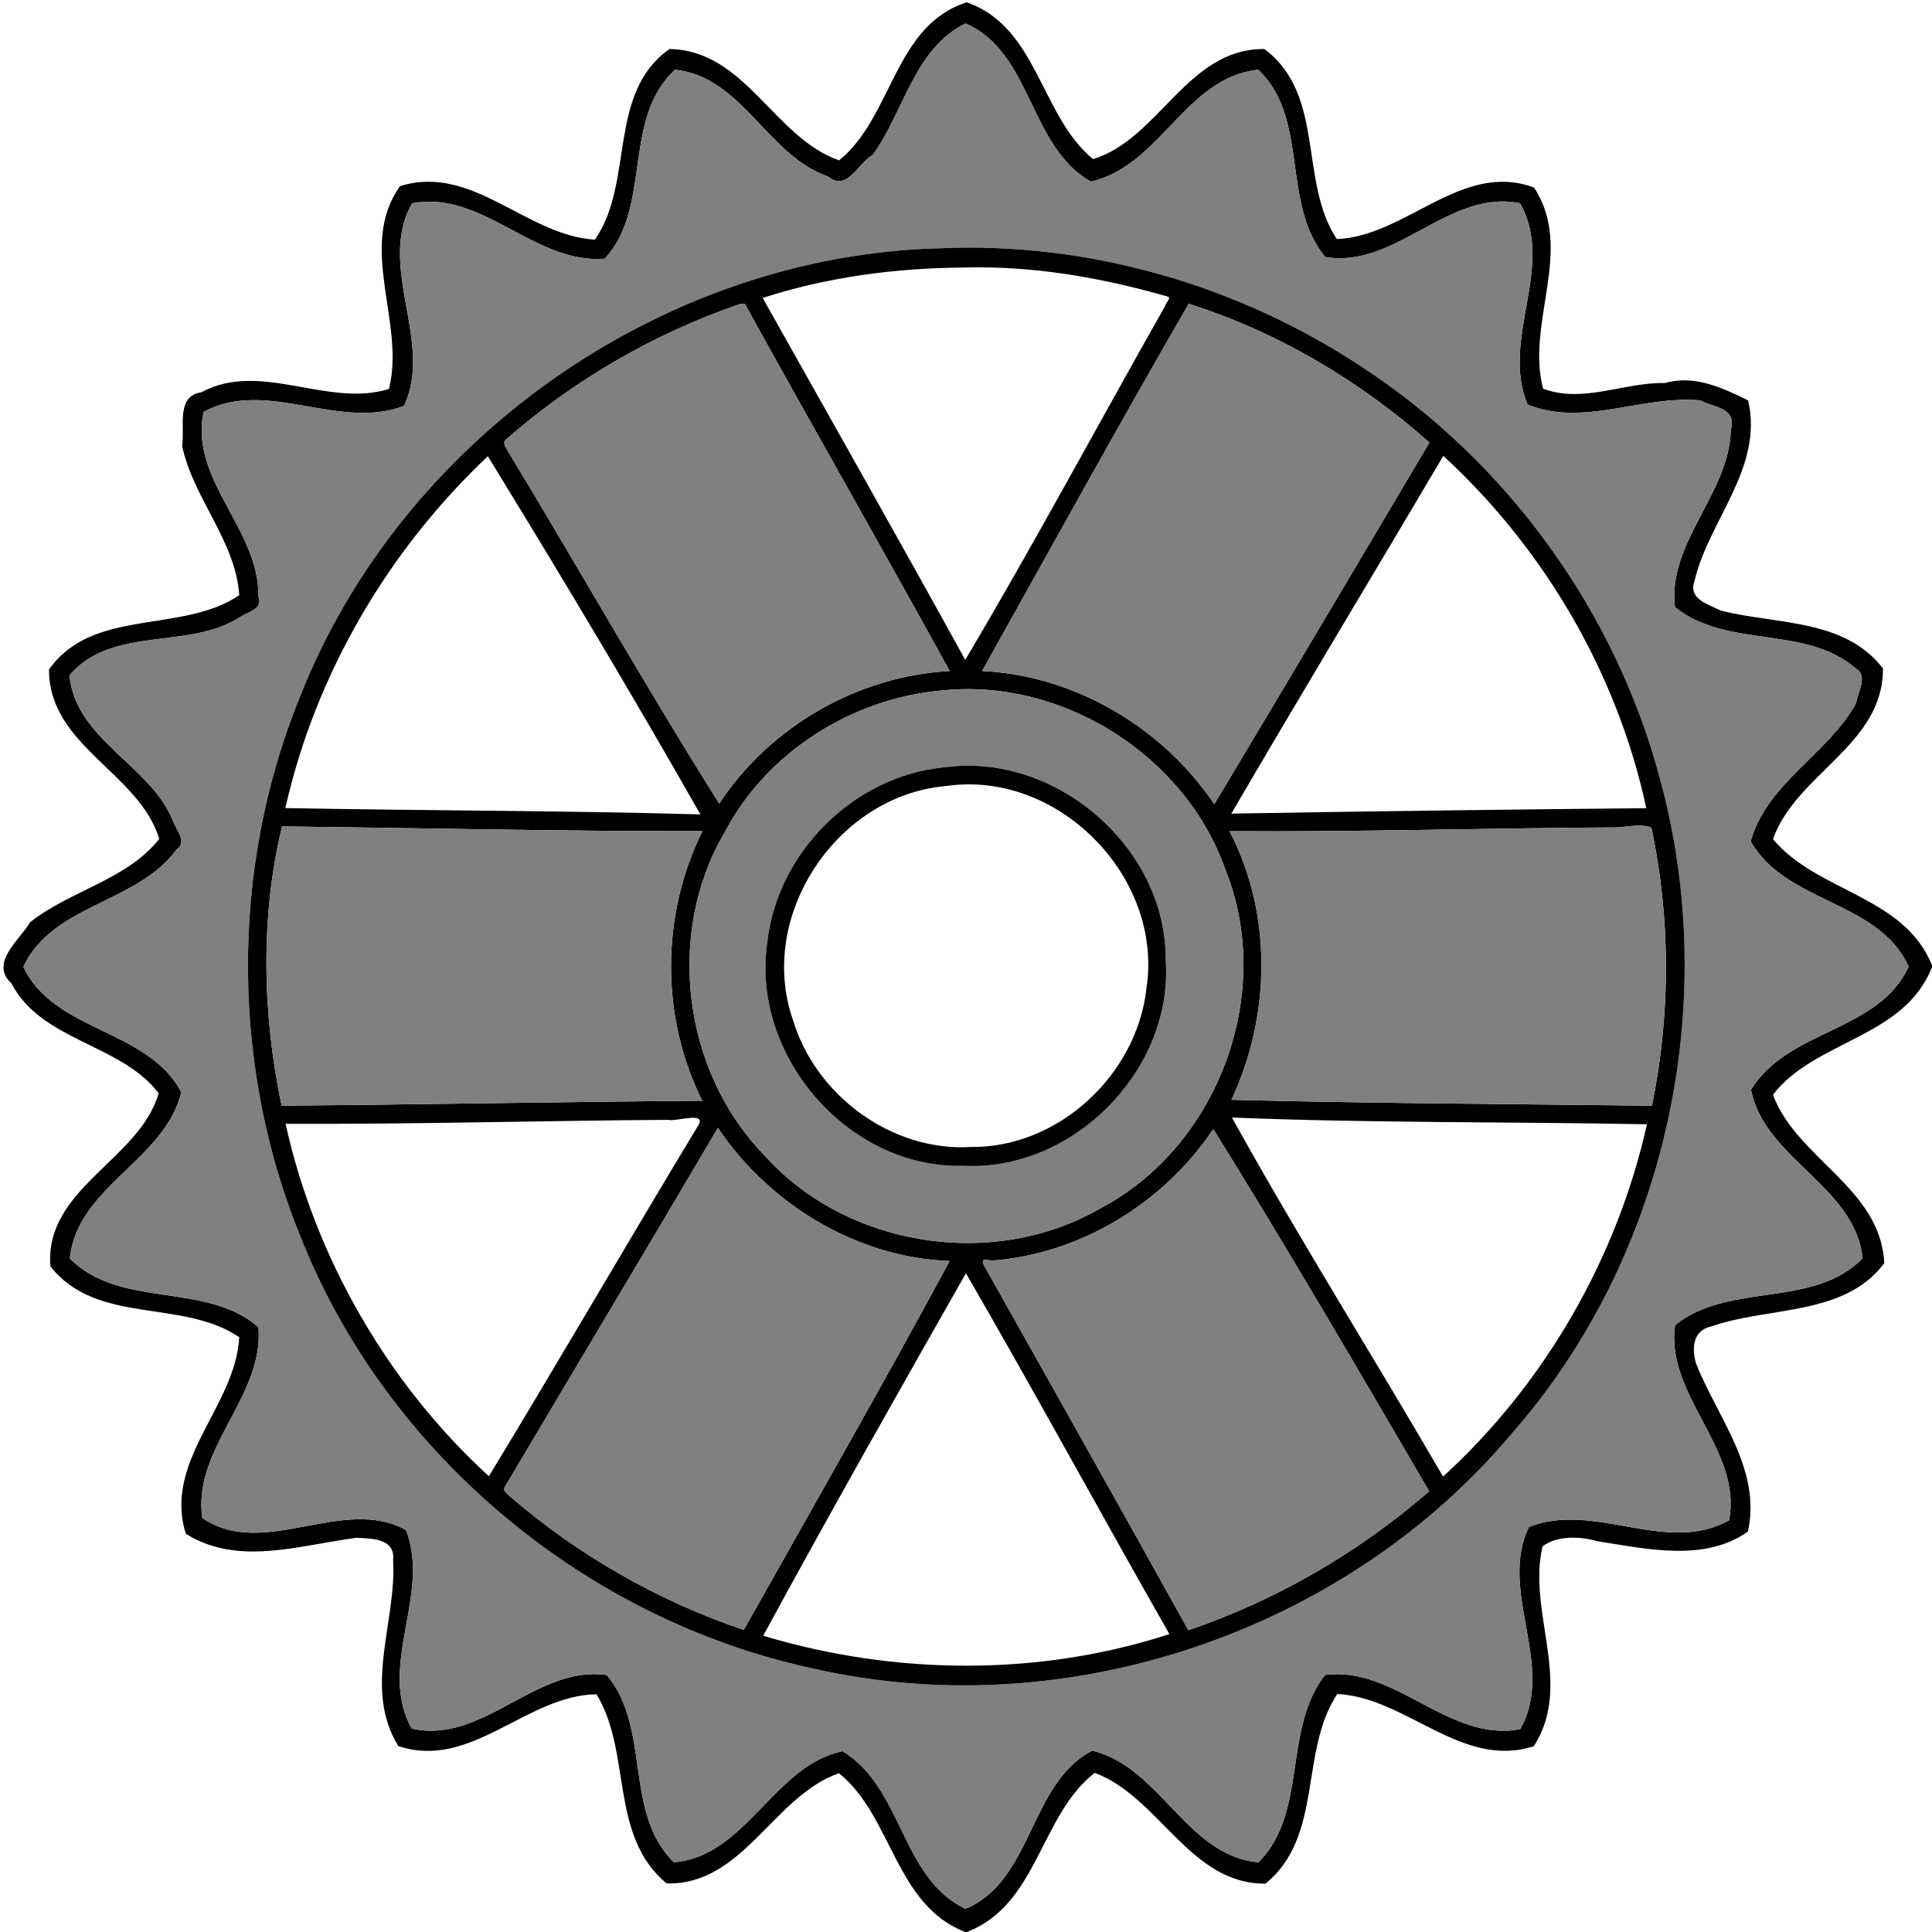 <?xml version="1.0" encoding="UTF-8" ?>
<!DOCTYPE svg PUBLIC "-//W3C//DTD SVG 1.1//EN" "http://www.w3.org/Graphics/SVG/1.1/DTD/svg11.dtd">
<svg width="1031pt" height="1031pt" viewBox="0 0 1031 1031" version="1.1" xmlns="http://www.w3.org/2000/svg">
<path fill="#000000" opacity="1.00" d=" M 447.78 85.58 C 476.35 62.50 477.13 13.60 515.86 1.24 C 553.76 14.29 555.21 61.97 583.32 84.92 C 618.71 74.02 633.52 25.90 674.70 26.15 C 707.52 50.58 692.93 96.79 713.38 127.58 C 750.40 126.13 780.15 85.71 818.64 100.09 C 840.37 133.18 814.12 172.29 823.47 207.40 C 844.69 215.46 866.71 203.92 888.47 204.41 C 904.19 199.87 919.17 206.92 932.87 213.66 C 941.26 249.64 911.73 277.66 904.17 310.38 C 901.00 319.86 911.78 322.55 918.34 325.85 C 947.73 333.30 984.35 330.03 1004.83 356.70 C 1005.08 397.54 958.26 413.08 946.16 447.81 C 969.58 476.07 1016.11 477.94 1031.00 515.14 L 1031.00 516.00 C 1016.44 553.89 968.60 554.99 946.12 584.23 C 959.06 618.62 1003.62 633.96 1005.53 674.11 C 984.17 702.57 943.75 697.06 913.10 707.89 C 903.37 710.02 902.68 719.50 905.08 727.60 C 916.57 756.59 940.11 784.17 932.76 817.32 C 909.61 833.70 878.95 826.56 852.48 822.48 C 843.13 819.72 830.78 819.38 823.17 825.23 C 814.91 860.09 839.82 898.92 818.47 931.84 C 780.10 944.33 750.48 905.74 713.66 904.01 C 693.22 934.51 706.48 979.79 675.34 1005.19 C 634.89 1005.52 618.71 958.89 584.20 946.09 C 554.97 968.72 553.89 1016.47 515.93 1031.00 L 515.06 1031.00 C 477.51 1016.42 476.31 969.38 447.73 946.27 C 412.87 958.26 396.57 1006.20 355.72 1005.06 C 324.99 979.61 337.29 935.34 318.35 904.14 C 280.99 904.59 251.37 944.79 212.58 931.77 C 193.53 901.12 211.76 865.36 209.78 832.44 C 210.96 820.91 198.41 821.05 190.31 820.64 C 160.03 824.47 127.08 836.07 99.16 818.46 C 86.92 779.42 125.77 750.45 127.67 713.59 C 97.37 692.94 51.63 707.32 26.90 675.78 C 23.53 634.25 74.54 618.92 84.65 583.39 C 64.62 556.96 22.19 555.73 6.15 524.83 C -5.83 513.83 10.50 501.70 16.11 492.11 C 37.67 475.08 67.69 469.55 84.97 447.70 C 74.21 412.15 26.17 398.31 26.14 357.29 C 49.56 324.07 97.12 338.35 127.67 317.63 C 125.78 288.57 103.05 265.95 97.18 237.87 C 98.77 227.89 93.74 211.23 107.48 209.35 C 138.95 192.20 174.90 217.81 207.57 207.55 C 216.48 172.36 190.46 131.67 213.47 99.33 C 252.08 87.21 280.88 125.75 317.47 127.89 C 338.72 97.36 323.79 49.70 357.28 26.17 C 397.94 26.90 412.83 73.32 447.78 85.58 M 515.24 12.52 C 487.85 25.94 482.39 59.76 465.73 82.71 C 457.95 86.93 452.04 102.66 441.89 94.18 C 409.53 83.17 396.01 40.84 360.23 37.22 C 331.72 63.32 348.16 110.51 322.73 138.05 C 285.14 141.05 257.59 101.35 219.92 108.49 C 200.84 142.24 231.62 182.38 215.62 216.62 C 180.63 230.00 142.26 201.63 108.64 219.81 C 101.02 256.04 138.50 282.60 137.87 318.16 C 140.70 325.27 132.21 326.41 128.21 329.26 C 100.80 347.05 59.86 333.65 37.08 360.38 C 40.40 395.29 81.26 408.45 92.77 439.21 C 94.49 443.48 99.85 449.58 94.30 453.27 C 73.34 482.03 28.11 482.49 12.44 515.94 C 28.92 550.90 79.18 549.06 96.75 582.89 C 87.87 619.32 40.99 633.32 37.31 671.60 C 64.15 698.74 110.04 683.72 137.95 708.31 C 140.83 745.59 102.64 772.68 107.96 810.03 C 140.51 832.58 183.07 797.75 216.67 816.51 C 230.04 851.06 201.20 889.14 219.71 922.43 C 257.76 931.10 286.20 888.30 323.86 893.90 C 347.66 922.67 332.62 967.22 359.58 993.78 C 398.20 990.67 412.84 942.24 449.60 934.50 C 481.89 953.98 480.68 1002.16 515.21 1018.64 C 551.30 1003.51 549.08 951.89 582.87 934.19 C 619.49 943.22 633.08 990.22 671.56 993.81 C 698.23 966.99 684.23 923.12 707.12 893.84 C 744.66 888.84 773.14 929.97 811.25 922.74 C 830.45 889.15 799.28 848.93 815.94 814.87 C 850.74 800.93 889.18 830.08 922.73 811.27 C 929.85 773.28 888.48 744.64 893.90 707.15 C 923.04 683.82 967.37 698.51 993.97 671.51 C 989.97 632.93 941.62 618.54 934.42 581.53 C 953.89 549.32 1002.70 550.68 1018.54 515.82 C 1002.71 480.63 953.01 482.08 934.24 449.00 C 942.89 417.79 975.32 402.60 990.46 375.39 C 991.23 369.58 997.17 360.67 990.30 356.71 C 963.47 333.41 921.69 346.39 893.83 324.00 C 889.65 289.66 922.90 263.21 923.61 229.53 C 927.09 217.43 914.49 217.52 907.25 213.66 C 876.57 210.76 844.74 228.06 815.18 215.88 C 800.54 180.98 830.28 142.10 811.13 108.44 C 773.09 100.81 744.89 143.54 707.23 137.16 C 683.40 108.44 698.98 63.47 671.51 37.23 C 632.87 41.06 619.24 88.54 582.15 96.92 C 548.91 78.14 550.83 27.87 515.24 12.52 Z" />
<path fill="#808080" opacity="1.00" d=" M 515.24 12.52 C 550.83 27.87 548.91 78.14 582.15 96.92 C 619.24 88.54 632.87 41.06 671.51 37.23 C 698.98 63.47 683.40 108.44 707.23 137.16 C 744.89 143.54 773.09 100.81 811.13 108.44 C 830.28 142.10 800.54 180.98 815.18 215.88 C 844.74 228.06 876.57 210.76 907.25 213.66 C 914.49 217.52 927.09 217.43 923.61 229.53 C 922.90 263.21 889.65 289.66 893.83 324.00 C 921.69 346.39 963.47 333.41 990.30 356.71 C 997.17 360.67 991.23 369.58 990.46 375.39 C 975.32 402.60 942.89 417.79 934.24 449.00 C 953.01 482.08 1002.71 480.63 1018.54 515.82 C 1002.70 550.68 953.89 549.32 934.42 581.53 C 941.62 618.54 989.97 632.93 993.97 671.51 C 967.37 698.51 923.04 683.82 893.90 707.15 C 888.48 744.64 929.85 773.28 922.73 811.27 C 889.18 830.08 850.74 800.93 815.94 814.87 C 799.28 848.93 830.45 889.15 811.25 922.74 C 773.14 929.97 744.66 888.84 707.12 893.84 C 684.23 923.12 698.23 966.99 671.56 993.81 C 633.08 990.22 619.49 943.22 582.87 934.19 C 549.08 951.89 551.30 1003.51 515.21 1018.64 C 480.68 1002.16 481.89 953.98 449.60 934.50 C 412.84 942.24 398.20 990.67 359.58 993.78 C 332.62 967.22 347.66 922.67 323.86 893.90 C 286.20 888.30 257.76 931.10 219.71 922.43 C 201.20 889.14 230.04 851.06 216.67 816.51 C 183.07 797.75 140.51 832.58 107.96 810.03 C 102.64 772.68 140.83 745.59 137.95 708.31 C 110.04 683.72 64.15 698.74 37.31 671.60 C 40.99 633.32 87.87 619.32 96.75 582.89 C 79.18 549.06 28.92 550.90 12.44 515.94 C 28.11 482.49 73.34 482.03 94.30 453.27 C 99.85 449.58 94.49 443.48 92.77 439.21 C 81.26 408.45 40.40 395.29 37.08 360.38 C 59.86 333.65 100.80 347.05 128.21 329.26 C 132.21 326.41 140.70 325.27 137.87 318.16 C 138.50 282.60 101.02 256.04 108.64 219.81 C 142.26 201.63 180.63 230.00 215.62 216.62 C 231.62 182.38 200.84 142.24 219.92 108.49 C 257.59 101.35 285.14 141.05 322.73 138.05 C 348.16 110.51 331.72 63.32 360.23 37.22 C 396.01 40.84 409.53 83.17 441.89 94.18 C 452.04 102.66 457.95 86.93 465.73 82.71 C 482.39 59.76 487.85 25.94 515.24 12.52 M 501.51 132.50 C 353.64 136.17 214.03 234.46 160.02 372.01 C 122.54 464.01 123.21 570.92 161.42 662.58 C 207.80 777.24 313.70 864.82 434.47 890.51 C 569.27 921.19 718.12 870.71 806.87 764.87 C 889.14 671.17 918.62 536.03 885.96 416.04 C 862.27 326.51 804.50 246.65 727.02 195.98 C 660.89 152.13 580.88 128.98 501.51 132.50 Z" />
<path fill="#000000" opacity="1.00" d=" M 501.51 132.50 C 580.88 128.98 660.89 152.13 727.02 195.98 C 804.50 246.65 862.27 326.51 885.96 416.04 C 918.62 536.03 889.14 671.17 806.87 764.87 C 718.12 870.71 569.27 921.19 434.47 890.51 C 313.70 864.82 207.80 777.24 161.42 662.58 C 123.21 570.92 122.54 464.01 160.02 372.01 C 214.03 234.46 353.64 136.17 501.51 132.50 M 513.40 142.79 C 477.47 143.08 441.22 147.92 407.00 158.99 C 443.15 223.31 479.48 287.54 515.10 352.15 C 551.97 289.99 586.28 225.96 621.95 162.96 C 621.98 161.57 625.67 158.79 622.74 158.16 C 587.27 147.99 550.41 141.63 513.40 142.79 M 394.48 162.39 C 348.69 178.15 306.05 202.90 269.67 234.87 C 268.18 236.44 269.93 238.65 270.70 240.18 C 308.63 302.83 344.97 367.20 383.81 428.82 C 410.83 387.75 457.70 360.70 506.81 358.09 C 470.79 292.58 433.61 227.68 397.53 162.20 C 396.49 162.03 395.47 162.09 394.48 162.39 M 634.35 162.11 C 596.86 226.93 560.67 292.67 524.12 358.07 C 573.80 360.51 620.26 388.17 648.01 429.12 C 686.49 364.96 724.69 300.53 762.79 236.15 C 725.72 203.20 681.64 177.07 634.35 162.11 M 260.33 243.47 C 207.13 293.66 168.35 359.69 152.28 431.22 C 226.08 432.65 299.94 432.50 373.75 434.60 C 337.33 370.45 298.30 305.32 260.33 243.47 M 770.22 243.28 C 732.60 306.97 694.35 370.32 657.08 434.18 C 730.90 432.92 804.73 431.98 878.54 431.29 C 863.15 359.51 824.21 292.91 770.22 243.28 M 503.47 368.39 C 455.15 372.31 409.03 401.30 386.54 444.53 C 355.20 497.95 364.34 571.25 407.24 615.77 C 451.02 665.42 529.65 677.96 586.95 644.96 C 649.90 612.07 680.58 530.11 653.90 464.08 C 632.63 403.38 567.44 362.07 503.47 368.39 M 150.53 441.02 C 138.87 488.86 140.02 541.57 150.29 590.03 C 225.12 589.44 299.94 587.96 374.75 587.41 C 352.45 542.70 352.61 488.31 374.86 443.54 C 300.09 443.65 225.29 441.87 150.53 441.02 M 859.60 441.55 C 791.77 441.96 723.95 444.05 656.13 443.55 C 679.21 487.87 678.09 542.19 657.16 586.90 C 731.93 588.83 806.76 589.13 881.56 590.05 C 891.52 541.28 891.60 490.19 881.24 441.65 C 874.78 439.12 866.53 441.93 859.60 441.55 M 356.68 597.60 C 288.57 598.06 220.50 599.99 152.39 599.71 C 168.24 671.35 206.98 738.52 260.89 787.79 C 298.44 725.94 334.78 663.27 372.17 601.29 C 378.22 592.41 360.74 598.76 356.68 597.60 M 657.41 596.36 C 693.24 661.09 732.94 723.88 770.07 787.97 C 824.33 738.46 862.84 671.63 878.89 599.96 C 805.07 598.57 731.18 599.34 657.41 596.36 M 383.09 601.90 C 345.48 665.93 307.20 729.58 269.41 793.50 C 268.11 795.48 270.59 797.02 271.75 798.19 C 308.32 829.84 351.10 854.30 396.90 869.79 C 433.75 804.33 471.07 739.01 506.77 672.95 C 457.06 671.06 410.65 642.77 383.09 601.90 M 647.47 602.53 C 621.00 642.03 576.52 669.31 528.87 672.77 C 524.92 671.62 523.64 672.39 525.03 675.10 C 561.46 740.01 598.06 804.85 634.16 869.94 C 681.35 853.94 725.03 828.41 762.69 795.82 C 725.06 731.36 686.13 664.65 647.47 602.53 M 515.46 679.47 C 478.97 743.65 442.50 808.02 407.28 872.89 C 477.39 894.02 554.54 894.71 624.04 872.02 C 587.70 808.30 551.41 741.44 515.46 679.47 Z" />
<path fill="#808080" opacity="1.00" d=" M 394.48 162.39 C 395.47 162.09 396.49 162.03 397.53 162.20 C 433.61 227.68 470.79 292.58 506.81 358.09 C 457.70 360.70 410.83 387.75 383.81 428.82 C 344.97 367.20 308.63 302.83 270.70 240.18 C 269.93 238.65 268.18 236.44 269.67 234.87 C 306.05 202.90 348.69 178.15 394.48 162.39 Z" />
<path fill="#808080" opacity="1.00" d=" M 634.35 162.11 C 681.64 177.07 725.72 203.20 762.79 236.15 C 724.69 300.53 686.49 364.96 648.01 429.12 C 620.26 388.17 573.80 360.51 524.12 358.07 C 560.67 292.67 596.86 226.93 634.35 162.11 Z" />
<path fill="#808080" opacity="1.00" d=" M 503.47 368.39 C 567.44 362.07 632.63 403.38 653.90 464.08 C 680.58 530.11 649.90 612.07 586.95 644.96 C 529.65 677.96 451.02 665.42 407.24 615.77 C 364.34 571.25 355.20 497.95 386.54 444.53 C 409.03 401.30 455.15 372.31 503.47 368.39 M 503.70 409.51 C 455.73 414.12 414.83 454.88 409.51 502.68 C 400.40 563.14 452.72 623.82 513.95 622.11 C 572.69 625.24 626.33 570.85 622.06 512.08 C 622.33 451.97 563.09 401.18 503.70 409.51 Z" />
<path fill="#000000" opacity="1.00" d=" M 503.70 409.51 C 563.09 401.18 622.33 451.97 622.06 512.08 C 626.33 570.85 572.69 625.24 513.95 622.11 C 452.72 623.82 400.40 563.14 409.51 502.68 C 414.83 454.88 455.73 414.12 503.70 409.51 M 504.71 419.49 C 446.79 424.45 403.91 488.45 423.03 543.92 C 434.93 584.20 475.54 614.57 517.92 612.08 C 564.73 612.71 606.66 573.64 611.78 527.57 C 621.02 467.87 564.43 410.60 504.71 419.49 Z" />
<path fill="#808080" opacity="1.00" d=" M 150.53 441.02 C 225.29 441.87 300.09 443.65 374.86 443.54 C 352.61 488.31 352.45 542.70 374.75 587.41 C 299.94 587.96 225.12 589.44 150.29 590.03 C 140.02 541.57 138.87 488.86 150.53 441.02 Z" />
<path fill="#808080" opacity="1.00" d=" M 859.60 441.55 C 866.53 441.93 874.78 439.12 881.24 441.65 C 891.60 490.19 891.52 541.28 881.56 590.05 C 806.76 589.13 731.93 588.83 657.16 586.90 C 678.09 542.19 679.21 487.87 656.13 443.55 C 723.95 444.05 791.77 441.96 859.60 441.55 Z" />
<path fill="#808080" opacity="1.00" d=" M 383.09 601.90 C 410.65 642.77 457.06 671.06 506.77 672.95 C 471.07 739.01 433.75 804.33 396.90 869.79 C 351.10 854.30 308.32 829.84 271.75 798.19 C 270.59 797.02 268.11 795.48 269.41 793.50 C 307.20 729.58 345.48 665.93 383.09 601.90 Z" />
<path fill="#808080" opacity="1.00" d=" M 647.47 602.53 C 686.13 664.65 725.06 731.36 762.69 795.82 C 725.03 828.41 681.35 853.94 634.16 869.94 C 598.06 804.85 561.46 740.01 525.03 675.10 C 523.64 672.39 524.92 671.62 528.87 672.77 C 576.52 669.31 621.00 642.03 647.47 602.53 Z" />
</svg>
